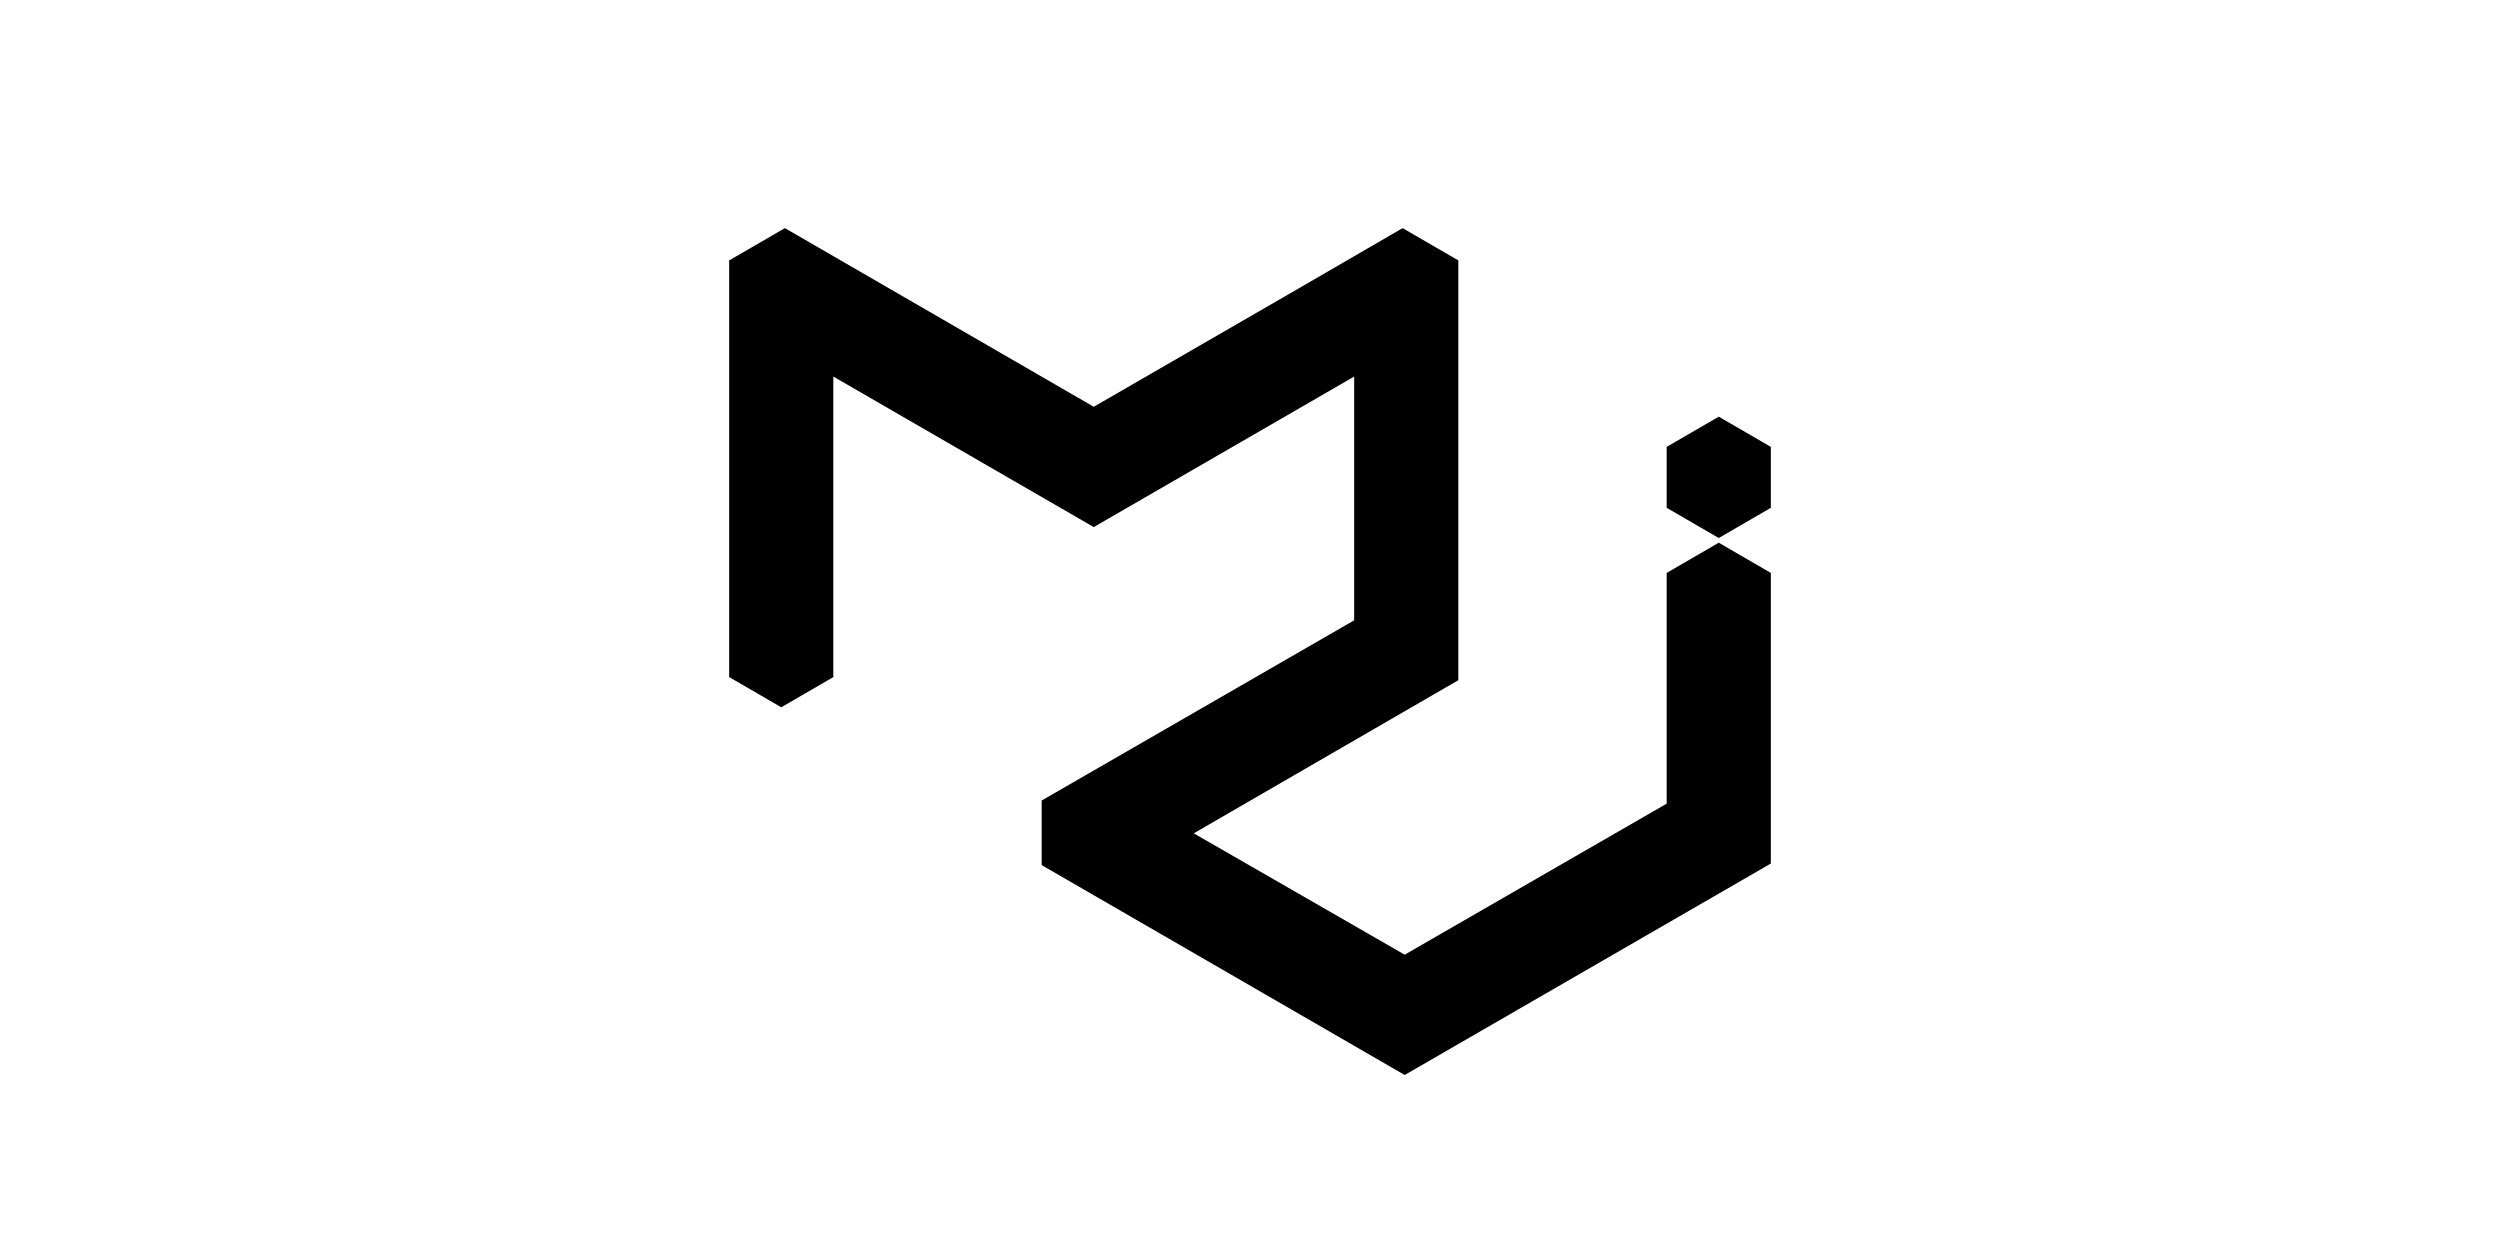 <?xml version="1.0" standalone="no"?><!DOCTYPE svg PUBLIC "-//W3C//DTD SVG 1.1//EN" "http://www.w3.org/Graphics/SVG/1.1/DTD/svg11.dtd"><svg class="icon" height="512" viewBox="0 0 1024 1024" version="1.1" xmlns="http://www.w3.org/2000/svg"><path d="M341.333 708.693 341.333 655.787 597.333 508.16 597.333 308.48 384 431.787 170.667 308.48 170.667 554.667 128 579.413 85.333 554.667 85.333 213.333 130.987 186.88 384 333.227 551.68 236.373 637.013 186.88 682.667 213.333 682.667 557.227 465.92 682.667 638.72 782.08 853.333 658.347 853.333 469.333 896 444.587 938.667 469.333 938.667 707.413 638.72 880.64 341.333 708.693M938.667 416 896 440.747 853.333 416 853.333 366.08 896 341.333 938.667 366.08 938.667 416Z" /></svg>